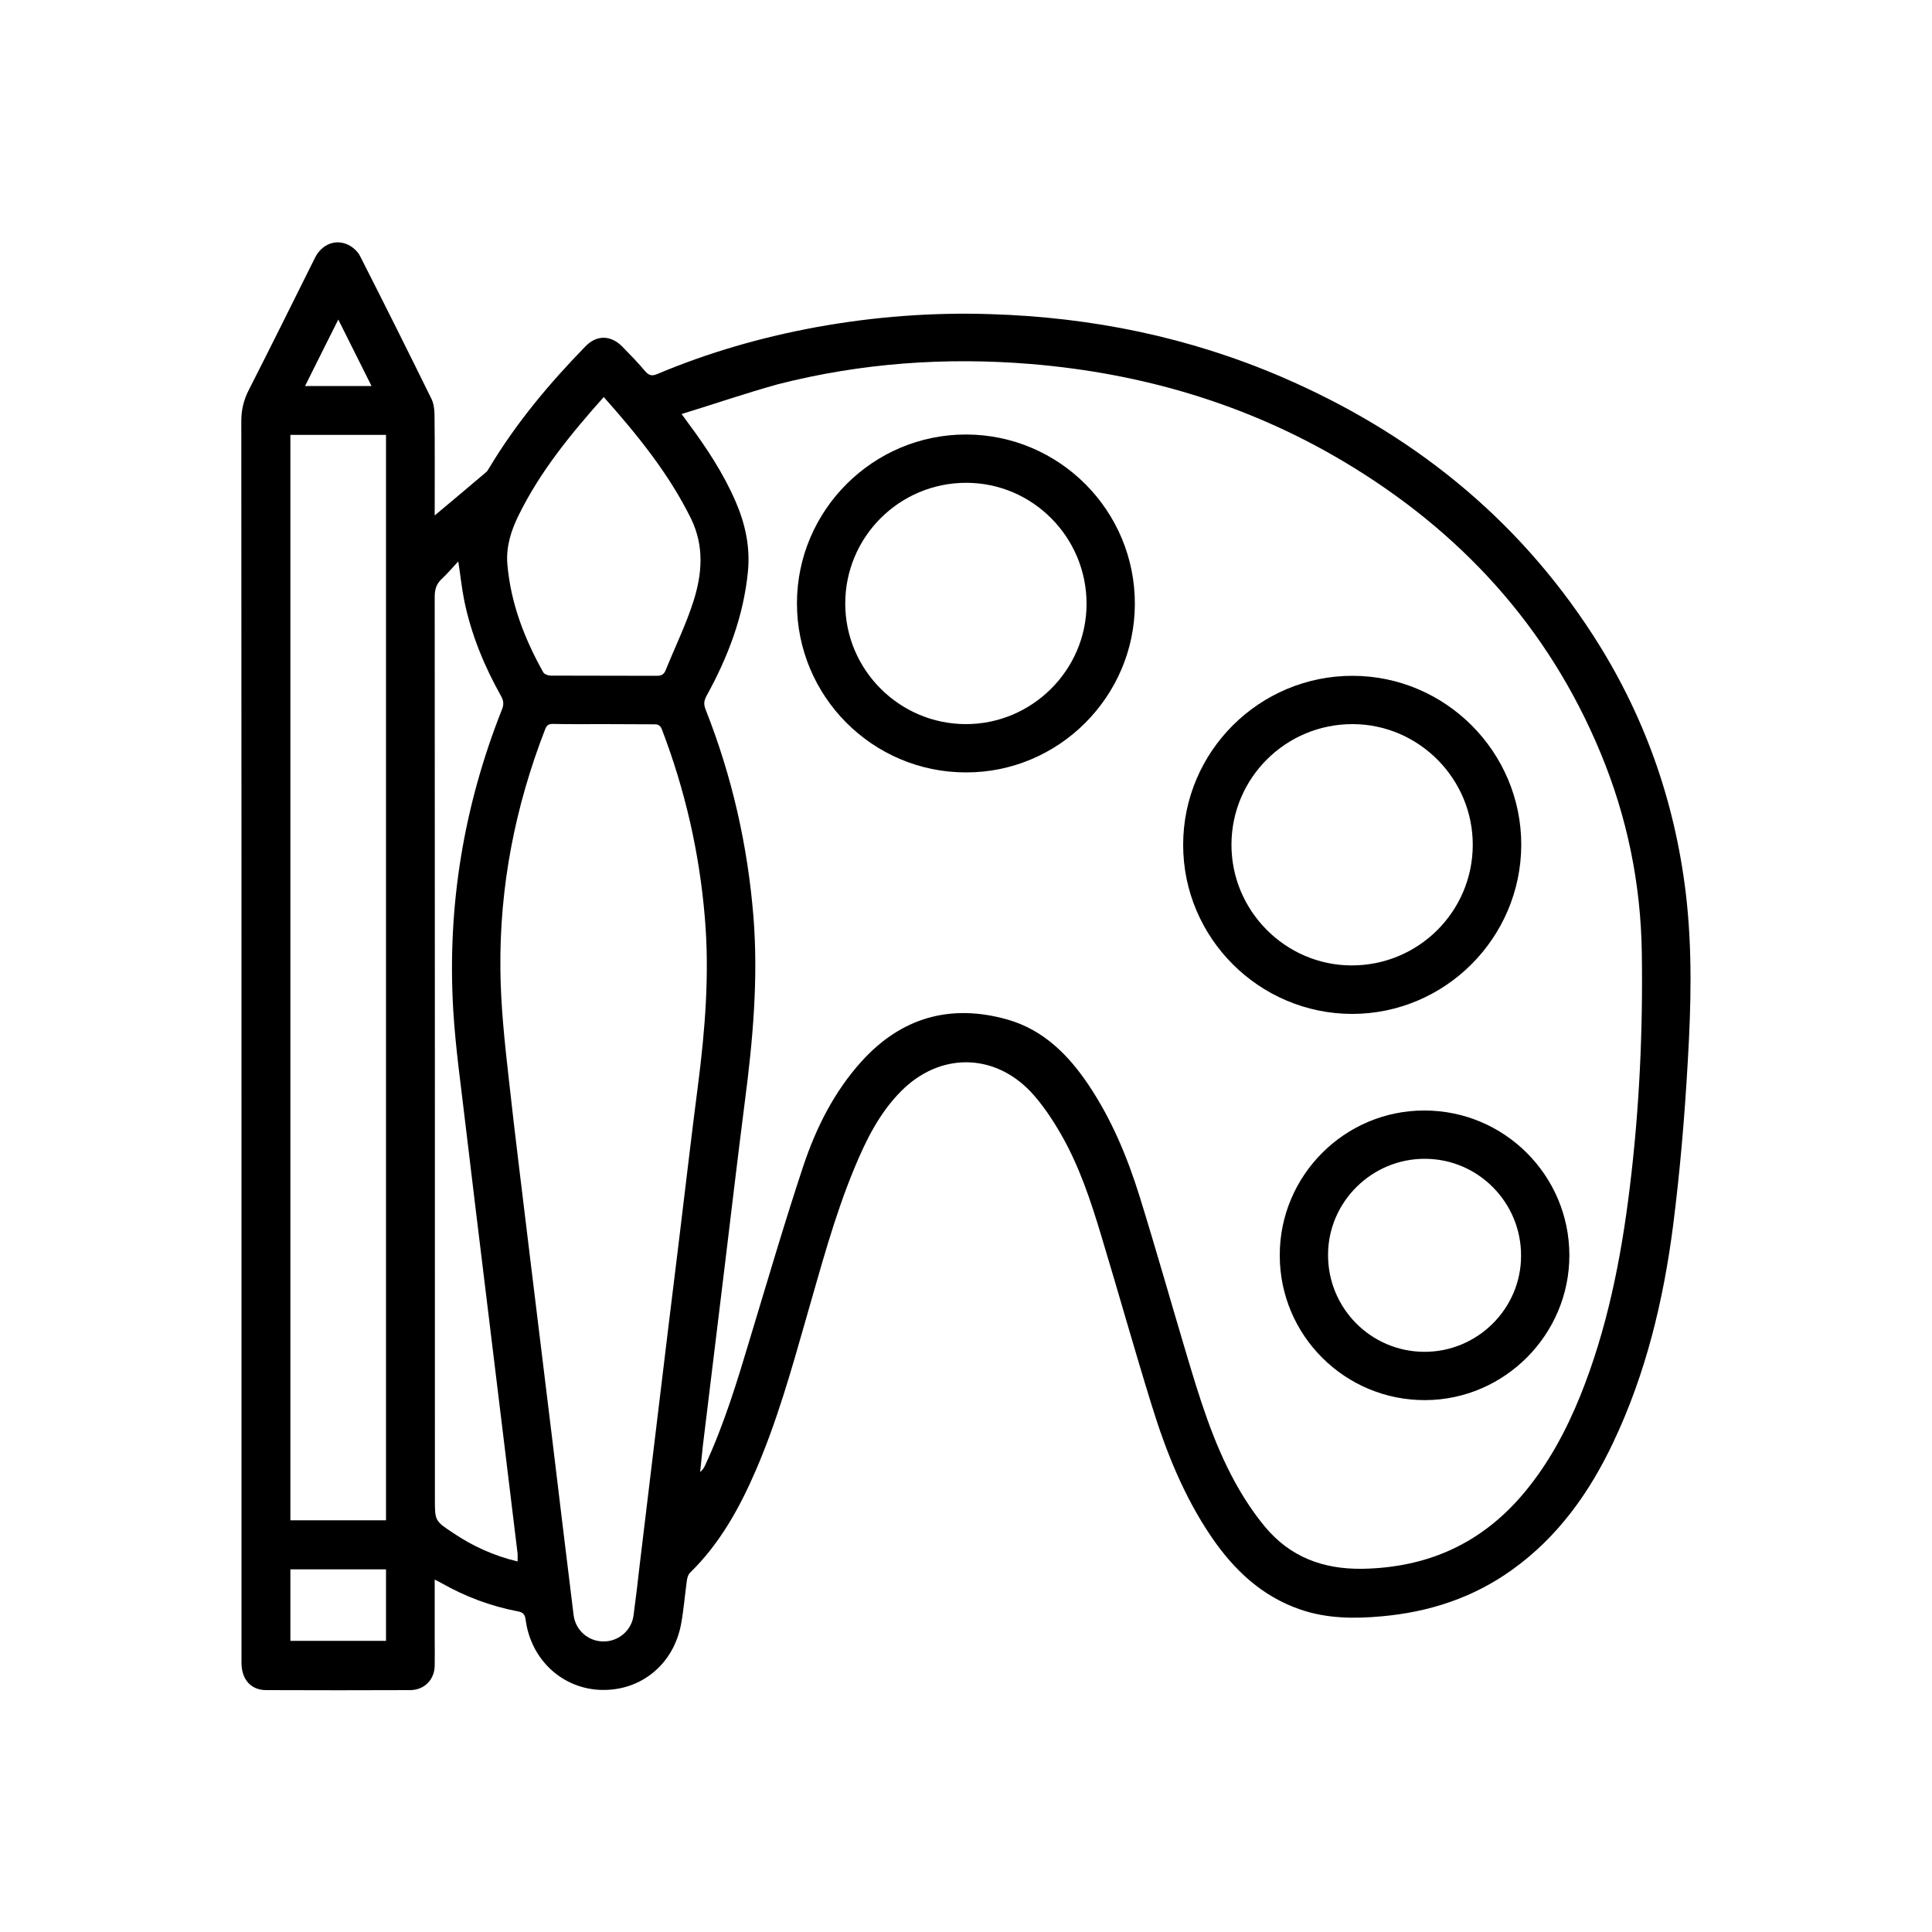 <?xml version="1.0" encoding="utf-8"?>
<!-- Generator: Adobe Illustrator 25.4.0, SVG Export Plug-In . SVG Version: 6.00 Build 0)  -->
<svg version="1.2" baseProfile="tiny" id="Layer_1" xmlns="http://www.w3.org/2000/svg" xmlns:xlink="http://www.w3.org/1999/xlink"
	 x="0px" y="0px" viewBox="0 0 100 100" overflow="visible" xml:space="preserve">
<g>
	<path d="M22.5,26.68c0.92-0.77,1.79-1.5,2.66-2.24c0.08-0.06,0.12-0.17,0.18-0.25c1.38-2.3,3.09-4.34,4.96-6.26
		c0.59-0.61,1.32-0.59,1.92,0.02c0.4,0.41,0.8,0.82,1.17,1.26c0.19,0.22,0.35,0.27,0.63,0.15c2.66-1.12,5.41-1.91,8.25-2.43
		c2.98-0.54,5.99-0.77,9.01-0.67c5.23,0.16,10.27,1.19,15.08,3.26c6.66,2.87,12.11,7.21,16.07,13.32c2.65,4.09,4.25,8.57,4.83,13.42
		c0.34,2.88,0.27,5.77,0.1,8.66c-0.16,2.84-0.4,5.68-0.76,8.51c-0.5,3.88-1.41,7.67-3.1,11.23c-1.23,2.6-2.86,4.89-5.23,6.59
		c-2.02,1.45-4.29,2.19-6.75,2.41c-1.42,0.13-2.84,0.12-4.21-0.35c-1.99-0.68-3.44-2.05-4.6-3.75c-1.43-2.1-2.36-4.43-3.1-6.83
		c-0.9-2.9-1.72-5.83-2.6-8.74c-0.55-1.83-1.15-3.65-2.11-5.31c-0.44-0.76-0.94-1.51-1.53-2.15c-1.94-2.06-4.76-2.05-6.74-0.04
		c-1.12,1.13-1.81,2.53-2.41,3.98c-1.05,2.53-1.74,5.17-2.5,7.79c-0.76,2.66-1.51,5.33-2.61,7.87c-0.84,1.94-1.86,3.78-3.4,5.28
		c-0.1,0.1-0.14,0.27-0.16,0.41c-0.1,0.73-0.16,1.48-0.29,2.2c-0.37,2.1-2.06,3.5-4.13,3.45c-2-0.05-3.64-1.54-3.92-3.61
		c-0.04-0.3-0.13-0.41-0.43-0.46c-1.39-0.27-2.7-0.76-3.93-1.46c-0.1-0.06-0.2-0.1-0.35-0.18c0,1.05,0,2.04,0,3.04
		c0,0.47,0.01,0.94,0,1.41c-0.01,0.73-0.53,1.26-1.26,1.27c-2.49,0.01-4.97,0.01-7.46,0c-0.79,0-1.28-0.55-1.28-1.41
		c0-6.42,0-12.83,0-19.25c0-15.01,0-30.01-0.01-45.02c0-0.58,0.12-1.09,0.38-1.6c1.16-2.28,2.3-4.58,3.44-6.87
		c0.35-0.69,1.07-0.98,1.73-0.65c0.24,0.12,0.48,0.34,0.6,0.58c1.24,2.44,2.47,4.9,3.68,7.36c0.12,0.23,0.16,0.52,0.17,0.79
		C22.51,23.14,22.5,24.89,22.5,26.68z M35.28,21.43c0.15,0.21,0.24,0.33,0.32,0.44c0.96,1.29,1.84,2.62,2.48,4.1
		c0.5,1.16,0.76,2.36,0.63,3.64C38.48,31.91,37.68,34,36.58,36c-0.14,0.25-0.17,0.44-0.06,0.72c1.37,3.46,2.18,7.04,2.48,10.75
		c0.25,3.19-0.03,6.34-0.44,9.49c-0.37,2.89-0.71,5.78-1.06,8.67c-0.36,2.93-0.71,5.86-1.07,8.79c-0.04,0.3-0.07,0.59-0.1,0.89
		c-0.03,0.29-0.06,0.59-0.09,0.88c0.13-0.1,0.19-0.21,0.25-0.33c0.99-2.13,1.67-4.37,2.34-6.61c0.9-2.97,1.77-5.95,2.75-8.9
		c0.66-1.98,1.6-3.85,3.02-5.42c2.06-2.27,4.6-2.99,7.54-2.16c1.87,0.53,3.17,1.84,4.22,3.41c1.18,1.77,1.99,3.71,2.62,5.73
		c0.84,2.7,1.61,5.43,2.42,8.14c0.68,2.28,1.37,4.56,2.52,6.66c0.45,0.82,0.97,1.61,1.56,2.32c1.3,1.56,3,2.2,5.04,2.17
		c3.38-0.06,6.16-1.31,8.34-3.9c1.27-1.51,2.19-3.22,2.93-5.04c1.39-3.45,2.11-7.07,2.56-10.74c0.5-4.05,0.69-8.12,0.63-12.19
		c-0.05-3.59-0.76-7.05-2.14-10.37c-2.71-6.53-7.25-11.47-13.29-15.07c-4.99-2.97-10.42-4.57-16.2-5.05
		c-4.42-0.36-8.79-0.05-13.09,1.05C38.6,20.35,36.98,20.91,35.28,21.43z M31.24,37.48c-0.87,0-1.74,0.01-2.62-0.01
		c-0.22,0-0.32,0.06-0.4,0.27c-1.56,4.01-2.37,8.16-2.32,12.46c0.02,1.87,0.22,3.74,0.43,5.6c0.34,3.11,0.74,6.22,1.11,9.33
		c0.38,3.11,0.76,6.22,1.14,9.33c0.37,3.05,0.73,6.09,1.11,9.14c0.1,0.78,0.75,1.35,1.52,1.36c0.78,0.02,1.47-0.55,1.58-1.33
		c0.12-0.88,0.22-1.75,0.32-2.63c0.32-2.68,0.65-5.37,0.97-8.05c0.35-2.9,0.7-5.81,1.06-8.71c0.33-2.7,0.64-5.4,0.99-8.09
		c0.37-2.88,0.6-5.77,0.35-8.68c-0.28-3.34-1.02-6.57-2.21-9.69c-0.08-0.22-0.19-0.3-0.42-0.29C32.99,37.49,32.12,37.48,31.24,37.48
		z M15.03,22.51c0,18.75,0,37.47,0,56.18c1.67,0,3.31,0,4.95,0c0-18.74,0-37.45,0-56.18C18.33,22.51,16.7,22.51,15.03,22.51z
		 M26.79,80.82c0-0.16,0.01-0.29,0-0.41c-0.19-1.56-0.38-3.12-0.57-4.69c-0.36-2.93-0.71-5.86-1.07-8.79
		c-0.35-2.89-0.71-5.78-1.05-8.67c-0.23-1.99-0.52-3.98-0.64-5.97C23.14,46.91,24,41.71,25.99,36.7c0.1-0.26,0.07-0.45-0.06-0.68
		c-0.87-1.55-1.54-3.18-1.9-4.93c-0.13-0.65-0.2-1.32-0.31-2.03c-0.31,0.33-0.57,0.64-0.86,0.91c-0.28,0.26-0.36,0.55-0.36,0.93
		c0.01,15.56,0.01,31.13,0.01,46.69c0,1.13,0,1.13,0.95,1.76C24.47,80.03,25.57,80.53,26.79,80.82z M31.25,20.55
		c-1.71,1.92-3.3,3.86-4.41,6.13c-0.39,0.79-0.65,1.61-0.58,2.51c0.17,2.02,0.88,3.86,1.86,5.61c0.06,0.1,0.25,0.17,0.38,0.17
		c1.83,0.01,3.67,0,5.5,0.01c0.23,0,0.36-0.07,0.45-0.28c0.48-1.19,1.05-2.35,1.44-3.57c0.45-1.41,0.57-2.84-0.11-4.26
		C34.63,24.53,33.01,22.53,31.25,20.55z M15.03,81.23c0,1.26,0,2.48,0,3.7c1.67,0,3.31,0,4.95,0c0-1.25,0-2.47,0-3.7
		C18.33,81.23,16.7,81.23,15.03,81.23z M19.23,19.98c-0.58-1.16-1.13-2.26-1.72-3.44c-0.6,1.19-1.15,2.3-1.72,3.44
		C16.95,19.98,18.05,19.98,19.23,19.98z"/>
	<path d="M69.98,52.48c-4.81-0.01-8.74-3.93-8.74-8.75c0-4.83,3.94-8.76,8.78-8.75c4.81,0.01,8.73,3.95,8.72,8.76
		C78.72,48.56,74.79,52.48,69.98,52.48z M76.23,43.74c0.01-3.43-2.79-6.25-6.21-6.26c-3.46-0.01-6.27,2.78-6.28,6.23
		c-0.01,3.43,2.79,6.25,6.21,6.26C73.41,49.98,76.22,47.19,76.23,43.74z"/>
	<path d="M50,39.98c-4.84,0-8.76-3.94-8.75-8.77c0.01-4.81,3.95-8.73,8.76-8.72c4.83,0.01,8.75,3.95,8.73,8.79
		C58.72,36.07,54.79,39.99,50,39.98z M50.01,24.99c-3.46,0-6.26,2.8-6.26,6.25c0,3.43,2.8,6.23,6.23,6.24
		c3.43,0.01,6.25-2.79,6.26-6.21C56.25,27.81,53.45,24.99,50.01,24.99z"/>
	<path d="M81.23,64.96c0.01,4.11-3.35,7.49-7.45,7.51c-4.16,0.02-7.54-3.34-7.54-7.49c-0.01-4.13,3.36-7.51,7.49-7.5
		C77.86,57.48,81.22,60.83,81.23,64.96z M73.72,69.97c2.75,0.01,5.01-2.23,5.01-4.97c0.01-2.76-2.22-5.01-4.96-5.02
		c-2.75-0.02-5.02,2.22-5.03,4.95C68.72,67.7,70.95,69.96,73.72,69.97z"/>
</g>
</svg>
